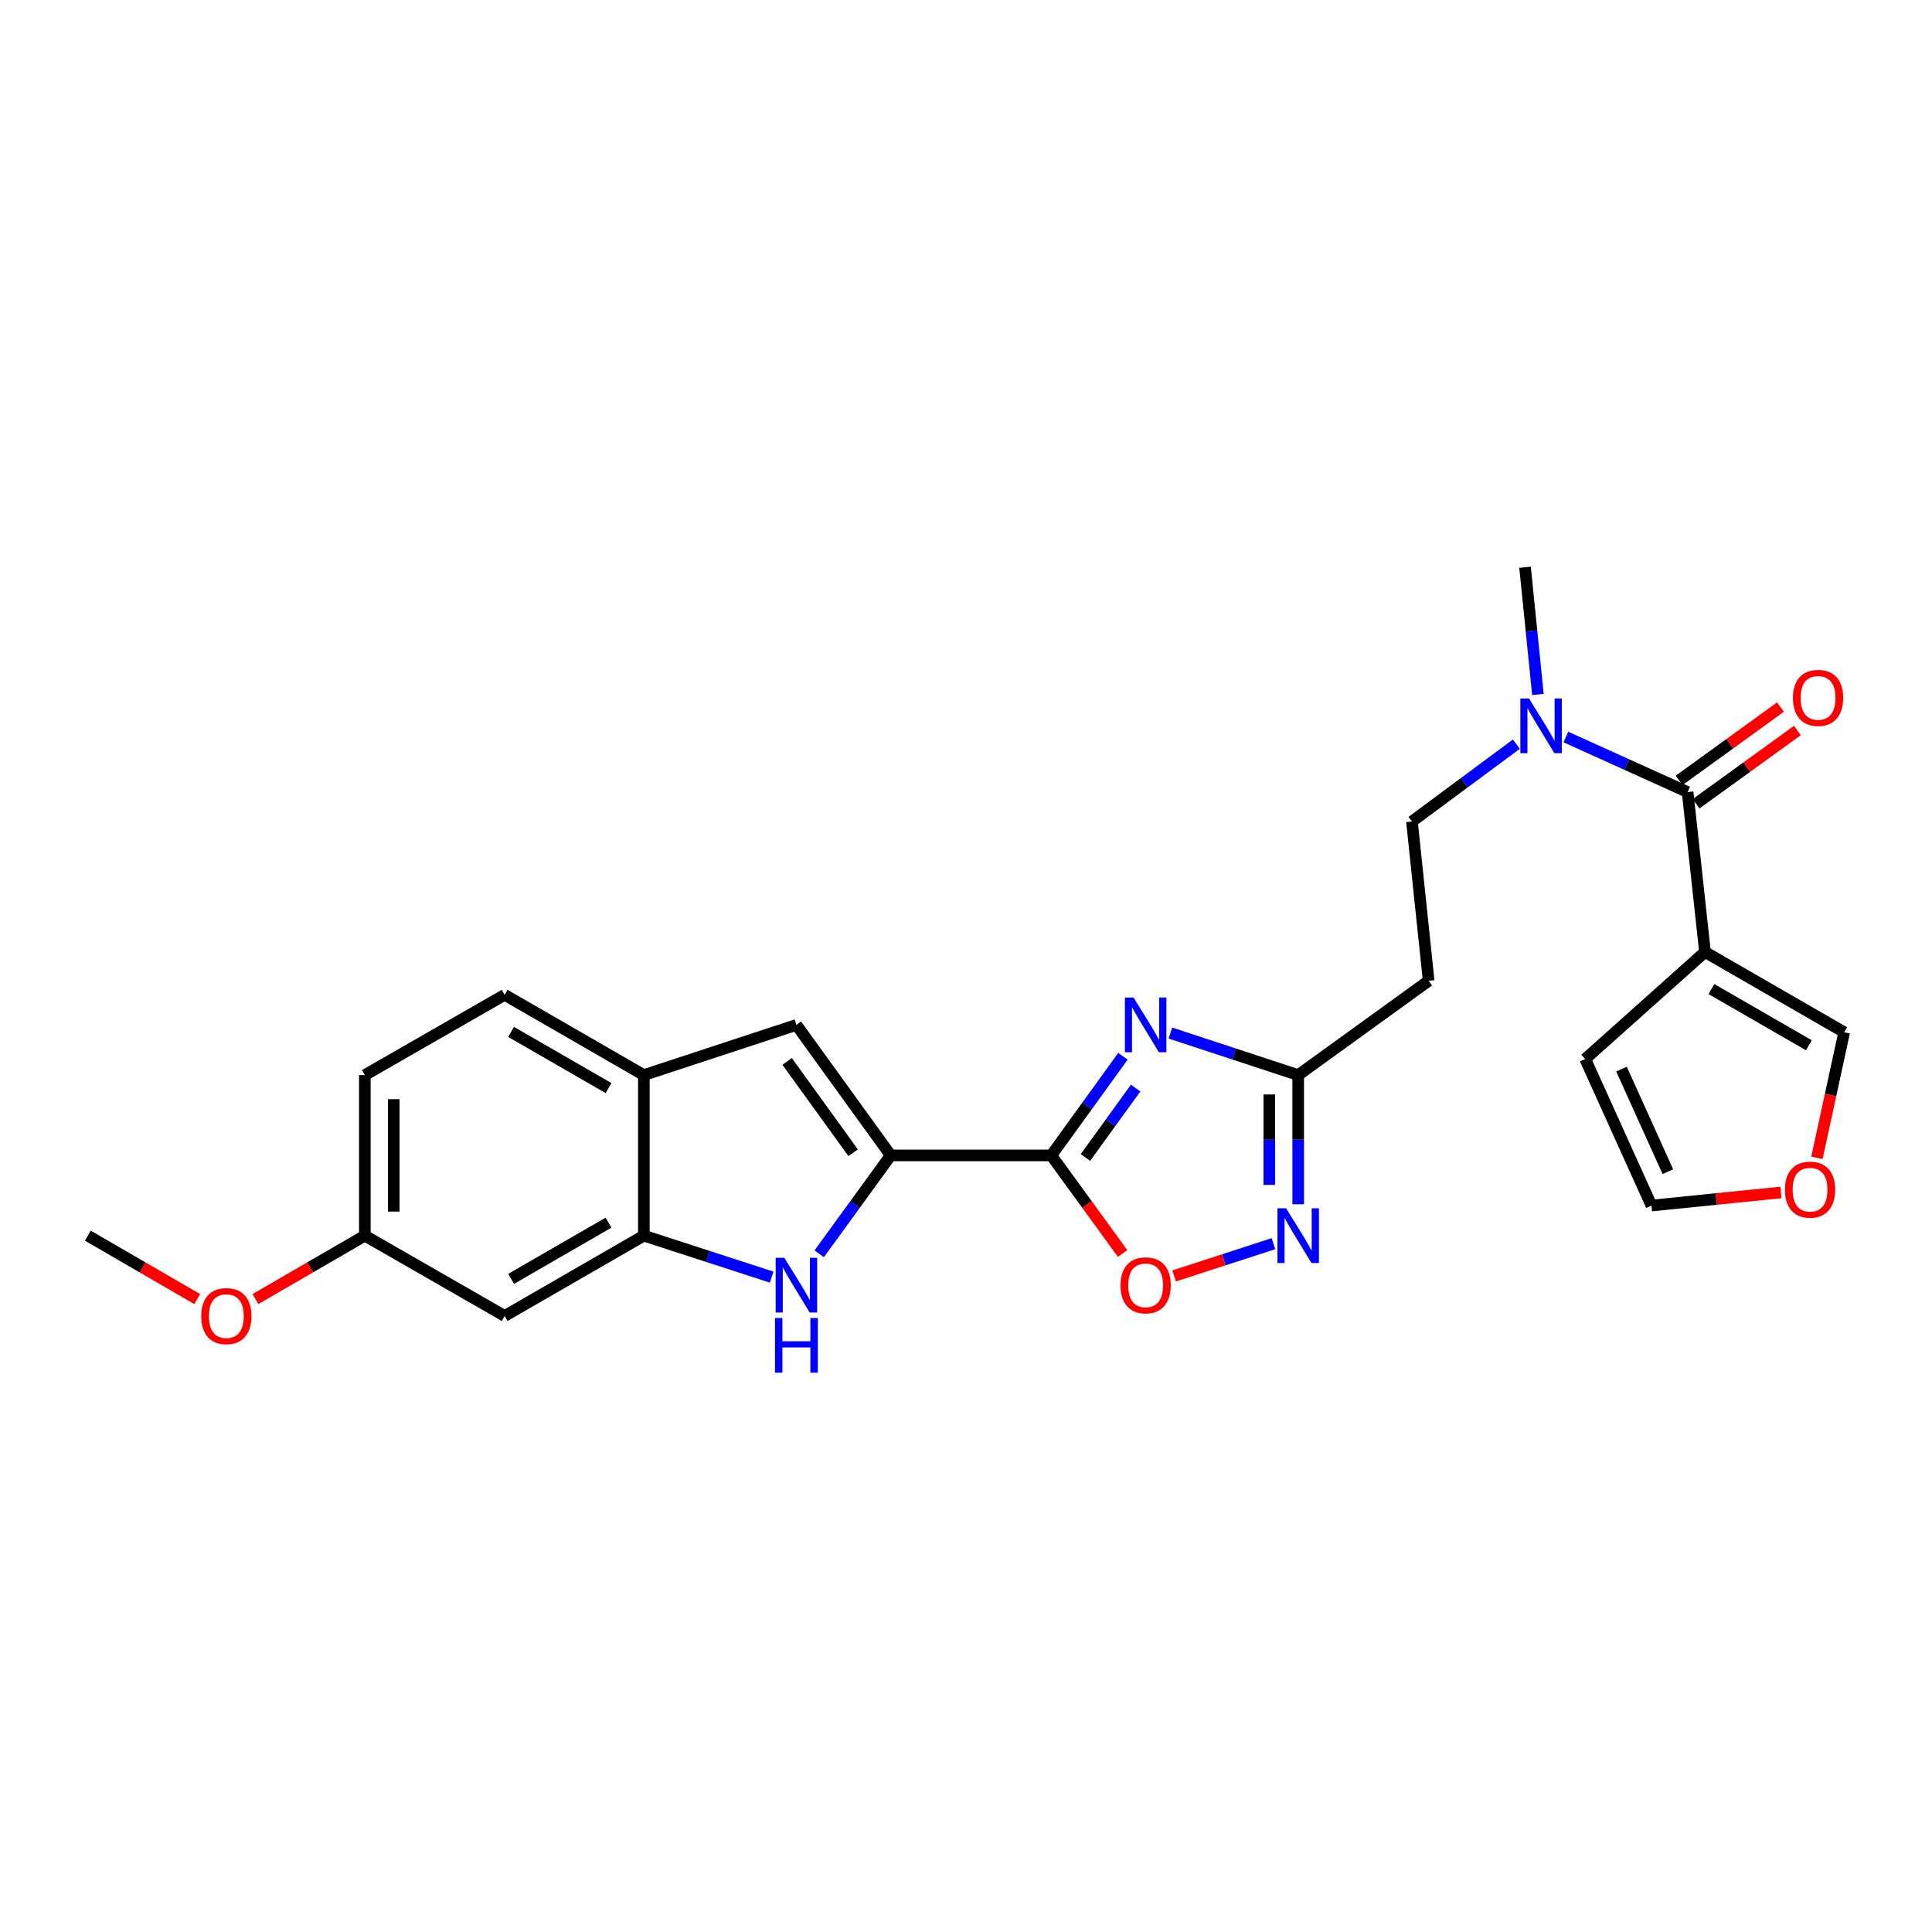 <?xml version='1.0' encoding='iso-8859-1'?>
<svg version='1.1' baseProfile='full'
              xmlns='http://www.w3.org/2000/svg'
                      xmlns:rdkit='http://www.rdkit.org/xml'
                      xmlns:xlink='http://www.w3.org/1999/xlink'
                  xml:space='preserve'
width='1000px' height='1000px' viewBox='0 0 1000 1000'>
<!-- END OF HEADER -->
<rect style='opacity:1.0;fill:#FFFFFF;stroke:none' width='1000' height='1000' x='0' y='0'> </rect>
<path class='bond-0' d='M 544.144,598.029 L 562.691,572.38' style='fill:none;fill-rule:evenodd;stroke:#000000;stroke-width:6px;stroke-linecap:butt;stroke-linejoin:miter;stroke-opacity:1' />
<path class='bond-0' d='M 562.691,572.38 L 581.238,546.731' style='fill:none;fill-rule:evenodd;stroke:#0000FF;stroke-width:6px;stroke-linecap:butt;stroke-linejoin:miter;stroke-opacity:1' />
<path class='bond-0' d='M 561.831,599.101 L 574.814,581.147' style='fill:none;fill-rule:evenodd;stroke:#000000;stroke-width:6px;stroke-linecap:butt;stroke-linejoin:miter;stroke-opacity:1' />
<path class='bond-0' d='M 574.814,581.147 L 587.797,563.193' style='fill:none;fill-rule:evenodd;stroke:#0000FF;stroke-width:6px;stroke-linecap:butt;stroke-linejoin:miter;stroke-opacity:1' />
<path class='bond-1' d='M 544.144,598.029 L 461.034,598.029' style='fill:none;fill-rule:evenodd;stroke:#000000;stroke-width:6px;stroke-linecap:butt;stroke-linejoin:miter;stroke-opacity:1' />
<path class='bond-7' d='M 544.144,598.029 L 562.603,623.415' style='fill:none;fill-rule:evenodd;stroke:#000000;stroke-width:6px;stroke-linecap:butt;stroke-linejoin:miter;stroke-opacity:1' />
<path class='bond-7' d='M 562.603,623.415 L 581.061,648.8' style='fill:none;fill-rule:evenodd;stroke:#FF0000;stroke-width:6px;stroke-linecap:butt;stroke-linejoin:miter;stroke-opacity:1' />
<path class='bond-6' d='M 605.802,534.704 L 638.874,545.583' style='fill:none;fill-rule:evenodd;stroke:#0000FF;stroke-width:6px;stroke-linecap:butt;stroke-linejoin:miter;stroke-opacity:1' />
<path class='bond-6' d='M 638.874,545.583 L 671.945,556.462' style='fill:none;fill-rule:evenodd;stroke:#000000;stroke-width:6px;stroke-linecap:butt;stroke-linejoin:miter;stroke-opacity:1' />
<path class='bond-2' d='M 461.034,598.029 L 442.527,623.495' style='fill:none;fill-rule:evenodd;stroke:#000000;stroke-width:6px;stroke-linecap:butt;stroke-linejoin:miter;stroke-opacity:1' />
<path class='bond-2' d='M 442.527,623.495 L 424.019,648.961' style='fill:none;fill-rule:evenodd;stroke:#0000FF;stroke-width:6px;stroke-linecap:butt;stroke-linejoin:miter;stroke-opacity:1' />
<path class='bond-8' d='M 461.034,598.029 L 412.219,530.488' style='fill:none;fill-rule:evenodd;stroke:#000000;stroke-width:6px;stroke-linecap:butt;stroke-linejoin:miter;stroke-opacity:1' />
<path class='bond-8' d='M 441.586,596.662 L 407.416,549.383' style='fill:none;fill-rule:evenodd;stroke:#000000;stroke-width:6px;stroke-linecap:butt;stroke-linejoin:miter;stroke-opacity:1' />
<path class='bond-9' d='M 399.404,661.038 L 366.331,650.304' style='fill:none;fill-rule:evenodd;stroke:#0000FF;stroke-width:6px;stroke-linecap:butt;stroke-linejoin:miter;stroke-opacity:1' />
<path class='bond-9' d='M 366.331,650.304 L 333.258,639.571' style='fill:none;fill-rule:evenodd;stroke:#000000;stroke-width:6px;stroke-linecap:butt;stroke-linejoin:miter;stroke-opacity:1' />
<path class='bond-3' d='M 882.499,492.744 L 873.506,409.975' style='fill:none;fill-rule:evenodd;stroke:#000000;stroke-width:6px;stroke-linecap:butt;stroke-linejoin:miter;stroke-opacity:1' />
<path class='bond-14' d='M 882.499,492.744 L 954.545,534.295' style='fill:none;fill-rule:evenodd;stroke:#000000;stroke-width:6px;stroke-linecap:butt;stroke-linejoin:miter;stroke-opacity:1' />
<path class='bond-14' d='M 885.832,511.937 L 936.264,541.022' style='fill:none;fill-rule:evenodd;stroke:#000000;stroke-width:6px;stroke-linecap:butt;stroke-linejoin:miter;stroke-opacity:1' />
<path class='bond-15' d='M 882.499,492.744 L 820.51,548.159' style='fill:none;fill-rule:evenodd;stroke:#000000;stroke-width:6px;stroke-linecap:butt;stroke-linejoin:miter;stroke-opacity:1' />
<path class='bond-4' d='M 873.506,409.975 L 841.998,395.727' style='fill:none;fill-rule:evenodd;stroke:#000000;stroke-width:6px;stroke-linecap:butt;stroke-linejoin:miter;stroke-opacity:1' />
<path class='bond-4' d='M 841.998,395.727 L 810.49,381.479' style='fill:none;fill-rule:evenodd;stroke:#0000FF;stroke-width:6px;stroke-linecap:butt;stroke-linejoin:miter;stroke-opacity:1' />
<path class='bond-17' d='M 877.889,416.037 L 904.11,397.075' style='fill:none;fill-rule:evenodd;stroke:#000000;stroke-width:6px;stroke-linecap:butt;stroke-linejoin:miter;stroke-opacity:1' />
<path class='bond-17' d='M 904.11,397.075 L 930.331,378.113' style='fill:none;fill-rule:evenodd;stroke:#FF0000;stroke-width:6px;stroke-linecap:butt;stroke-linejoin:miter;stroke-opacity:1' />
<path class='bond-17' d='M 869.122,403.914 L 895.343,384.952' style='fill:none;fill-rule:evenodd;stroke:#000000;stroke-width:6px;stroke-linecap:butt;stroke-linejoin:miter;stroke-opacity:1' />
<path class='bond-17' d='M 895.343,384.952 L 921.564,365.99' style='fill:none;fill-rule:evenodd;stroke:#FF0000;stroke-width:6px;stroke-linecap:butt;stroke-linejoin:miter;stroke-opacity:1' />
<path class='bond-5' d='M 659.13,643.73 L 633.426,652.072' style='fill:none;fill-rule:evenodd;stroke:#0000FF;stroke-width:6px;stroke-linecap:butt;stroke-linejoin:miter;stroke-opacity:1' />
<path class='bond-5' d='M 633.426,652.072 L 607.722,660.413' style='fill:none;fill-rule:evenodd;stroke:#FF0000;stroke-width:6px;stroke-linecap:butt;stroke-linejoin:miter;stroke-opacity:1' />
<path class='bond-26' d='M 671.945,623.334 L 671.945,589.898' style='fill:none;fill-rule:evenodd;stroke:#0000FF;stroke-width:6px;stroke-linecap:butt;stroke-linejoin:miter;stroke-opacity:1' />
<path class='bond-26' d='M 671.945,589.898 L 671.945,556.462' style='fill:none;fill-rule:evenodd;stroke:#000000;stroke-width:6px;stroke-linecap:butt;stroke-linejoin:miter;stroke-opacity:1' />
<path class='bond-26' d='M 656.984,613.303 L 656.984,589.898' style='fill:none;fill-rule:evenodd;stroke:#0000FF;stroke-width:6px;stroke-linecap:butt;stroke-linejoin:miter;stroke-opacity:1' />
<path class='bond-26' d='M 656.984,589.898 L 656.984,566.493' style='fill:none;fill-rule:evenodd;stroke:#000000;stroke-width:6px;stroke-linecap:butt;stroke-linejoin:miter;stroke-opacity:1' />
<path class='bond-11' d='M 671.945,556.462 L 739.47,507.647' style='fill:none;fill-rule:evenodd;stroke:#000000;stroke-width:6px;stroke-linecap:butt;stroke-linejoin:miter;stroke-opacity:1' />
<path class='bond-10' d='M 412.219,530.488 L 333.258,556.462' style='fill:none;fill-rule:evenodd;stroke:#000000;stroke-width:6px;stroke-linecap:butt;stroke-linejoin:miter;stroke-opacity:1' />
<path class='bond-13' d='M 333.258,639.571 L 261.211,681.138' style='fill:none;fill-rule:evenodd;stroke:#000000;stroke-width:6px;stroke-linecap:butt;stroke-linejoin:miter;stroke-opacity:1' />
<path class='bond-13' d='M 314.974,632.847 L 264.542,661.944' style='fill:none;fill-rule:evenodd;stroke:#000000;stroke-width:6px;stroke-linecap:butt;stroke-linejoin:miter;stroke-opacity:1' />
<path class='bond-27' d='M 333.258,639.571 L 333.258,556.462' style='fill:none;fill-rule:evenodd;stroke:#000000;stroke-width:6px;stroke-linecap:butt;stroke-linejoin:miter;stroke-opacity:1' />
<path class='bond-20' d='M 333.258,556.462 L 261.211,514.92' style='fill:none;fill-rule:evenodd;stroke:#000000;stroke-width:6px;stroke-linecap:butt;stroke-linejoin:miter;stroke-opacity:1' />
<path class='bond-20' d='M 314.977,563.192 L 264.545,534.112' style='fill:none;fill-rule:evenodd;stroke:#000000;stroke-width:6px;stroke-linecap:butt;stroke-linejoin:miter;stroke-opacity:1' />
<path class='bond-18' d='M 739.47,507.647 L 730.818,425.219' style='fill:none;fill-rule:evenodd;stroke:#000000;stroke-width:6px;stroke-linecap:butt;stroke-linejoin:miter;stroke-opacity:1' />
<path class='bond-12' d='M 784.849,385.181 L 757.833,405.2' style='fill:none;fill-rule:evenodd;stroke:#0000FF;stroke-width:6px;stroke-linecap:butt;stroke-linejoin:miter;stroke-opacity:1' />
<path class='bond-12' d='M 757.833,405.2 L 730.818,425.219' style='fill:none;fill-rule:evenodd;stroke:#000000;stroke-width:6px;stroke-linecap:butt;stroke-linejoin:miter;stroke-opacity:1' />
<path class='bond-24' d='M 796.026,359.459 L 792.692,326.535' style='fill:none;fill-rule:evenodd;stroke:#0000FF;stroke-width:6px;stroke-linecap:butt;stroke-linejoin:miter;stroke-opacity:1' />
<path class='bond-24' d='M 792.692,326.535 L 789.357,293.611' style='fill:none;fill-rule:evenodd;stroke:#000000;stroke-width:6px;stroke-linecap:butt;stroke-linejoin:miter;stroke-opacity:1' />
<path class='bond-21' d='M 261.211,681.138 L 188.841,639.571' style='fill:none;fill-rule:evenodd;stroke:#000000;stroke-width:6px;stroke-linecap:butt;stroke-linejoin:miter;stroke-opacity:1' />
<path class='bond-16' d='M 954.545,534.295 L 947.494,566.788' style='fill:none;fill-rule:evenodd;stroke:#000000;stroke-width:6px;stroke-linecap:butt;stroke-linejoin:miter;stroke-opacity:1' />
<path class='bond-16' d='M 947.494,566.788 L 940.442,599.281' style='fill:none;fill-rule:evenodd;stroke:#FF0000;stroke-width:6px;stroke-linecap:butt;stroke-linejoin:miter;stroke-opacity:1' />
<path class='bond-19' d='M 820.51,548.159 L 854.796,623.995' style='fill:none;fill-rule:evenodd;stroke:#000000;stroke-width:6px;stroke-linecap:butt;stroke-linejoin:miter;stroke-opacity:1' />
<path class='bond-19' d='M 839.286,553.371 L 863.286,606.456' style='fill:none;fill-rule:evenodd;stroke:#000000;stroke-width:6px;stroke-linecap:butt;stroke-linejoin:miter;stroke-opacity:1' />
<path class='bond-29' d='M 921.82,617.209 L 888.308,620.602' style='fill:none;fill-rule:evenodd;stroke:#FF0000;stroke-width:6px;stroke-linecap:butt;stroke-linejoin:miter;stroke-opacity:1' />
<path class='bond-29' d='M 888.308,620.602 L 854.796,623.995' style='fill:none;fill-rule:evenodd;stroke:#000000;stroke-width:6px;stroke-linecap:butt;stroke-linejoin:miter;stroke-opacity:1' />
<path class='bond-22' d='M 261.211,514.92 L 188.841,556.462' style='fill:none;fill-rule:evenodd;stroke:#000000;stroke-width:6px;stroke-linecap:butt;stroke-linejoin:miter;stroke-opacity:1' />
<path class='bond-23' d='M 188.841,639.571 L 160.532,655.985' style='fill:none;fill-rule:evenodd;stroke:#000000;stroke-width:6px;stroke-linecap:butt;stroke-linejoin:miter;stroke-opacity:1' />
<path class='bond-23' d='M 160.532,655.985 L 132.224,672.4' style='fill:none;fill-rule:evenodd;stroke:#FF0000;stroke-width:6px;stroke-linecap:butt;stroke-linejoin:miter;stroke-opacity:1' />
<path class='bond-28' d='M 188.841,639.571 L 188.841,556.462' style='fill:none;fill-rule:evenodd;stroke:#000000;stroke-width:6px;stroke-linecap:butt;stroke-linejoin:miter;stroke-opacity:1' />
<path class='bond-28' d='M 203.802,627.105 L 203.802,568.928' style='fill:none;fill-rule:evenodd;stroke:#000000;stroke-width:6px;stroke-linecap:butt;stroke-linejoin:miter;stroke-opacity:1' />
<path class='bond-25' d='M 102.08,672.4 L 73.767,655.986' style='fill:none;fill-rule:evenodd;stroke:#FF0000;stroke-width:6px;stroke-linecap:butt;stroke-linejoin:miter;stroke-opacity:1' />
<path class='bond-25' d='M 73.767,655.986 L 45.455,639.571' style='fill:none;fill-rule:evenodd;stroke:#000000;stroke-width:6px;stroke-linecap:butt;stroke-linejoin:miter;stroke-opacity:1' />
<path  class='atom-1' d='M 586.724 516.328
L 596.004 531.328
Q 596.924 532.808, 598.404 535.488
Q 599.884 538.168, 599.964 538.328
L 599.964 516.328
L 603.724 516.328
L 603.724 544.648
L 599.844 544.648
L 589.884 528.248
Q 588.724 526.328, 587.484 524.128
Q 586.284 521.928, 585.924 521.248
L 585.924 544.648
L 582.244 544.648
L 582.244 516.328
L 586.724 516.328
' fill='#0000FF'/>
<path  class='atom-3' d='M 405.959 651.037
L 415.239 666.037
Q 416.159 667.517, 417.639 670.197
Q 419.119 672.877, 419.199 673.037
L 419.199 651.037
L 422.959 651.037
L 422.959 679.357
L 419.079 679.357
L 409.119 662.957
Q 407.959 661.037, 406.719 658.837
Q 405.519 656.637, 405.159 655.957
L 405.159 679.357
L 401.479 679.357
L 401.479 651.037
L 405.959 651.037
' fill='#0000FF'/>
<path  class='atom-3' d='M 401.139 682.189
L 404.979 682.189
L 404.979 694.229
L 419.459 694.229
L 419.459 682.189
L 423.299 682.189
L 423.299 710.509
L 419.459 710.509
L 419.459 697.429
L 404.979 697.429
L 404.979 710.509
L 401.139 710.509
L 401.139 682.189
' fill='#0000FF'/>
<path  class='atom-6' d='M 665.685 625.411
L 674.965 640.411
Q 675.885 641.891, 677.365 644.571
Q 678.845 647.251, 678.925 647.411
L 678.925 625.411
L 682.685 625.411
L 682.685 653.731
L 678.805 653.731
L 668.845 637.331
Q 667.685 635.411, 666.445 633.211
Q 665.245 631.011, 664.885 630.331
L 664.885 653.731
L 661.205 653.731
L 661.205 625.411
L 665.685 625.411
' fill='#0000FF'/>
<path  class='atom-8' d='M 579.984 665.277
Q 579.984 658.477, 583.344 654.677
Q 586.704 650.877, 592.984 650.877
Q 599.264 650.877, 602.624 654.677
Q 605.984 658.477, 605.984 665.277
Q 605.984 672.157, 602.584 676.077
Q 599.184 679.957, 592.984 679.957
Q 586.744 679.957, 583.344 676.077
Q 579.984 672.197, 579.984 665.277
M 592.984 676.757
Q 597.304 676.757, 599.624 673.877
Q 601.984 670.957, 601.984 665.277
Q 601.984 659.717, 599.624 656.917
Q 597.304 654.077, 592.984 654.077
Q 588.664 654.077, 586.304 656.877
Q 583.984 659.677, 583.984 665.277
Q 583.984 670.997, 586.304 673.877
Q 588.664 676.757, 592.984 676.757
' fill='#FF0000'/>
<path  class='atom-13' d='M 791.409 361.521
L 800.689 376.521
Q 801.609 378.001, 803.089 380.681
Q 804.569 383.361, 804.649 383.521
L 804.649 361.521
L 808.409 361.521
L 808.409 389.841
L 804.529 389.841
L 794.569 373.441
Q 793.409 371.521, 792.169 369.321
Q 790.969 367.121, 790.609 366.441
L 790.609 389.841
L 786.929 389.841
L 786.929 361.521
L 791.409 361.521
' fill='#0000FF'/>
<path  class='atom-17' d='M 923.883 615.763
Q 923.883 608.963, 927.243 605.163
Q 930.603 601.363, 936.883 601.363
Q 943.163 601.363, 946.523 605.163
Q 949.883 608.963, 949.883 615.763
Q 949.883 622.643, 946.483 626.563
Q 943.083 630.443, 936.883 630.443
Q 930.643 630.443, 927.243 626.563
Q 923.883 622.683, 923.883 615.763
M 936.883 627.243
Q 941.203 627.243, 943.523 624.363
Q 945.883 621.443, 945.883 615.763
Q 945.883 610.203, 943.523 607.403
Q 941.203 604.563, 936.883 604.563
Q 932.563 604.563, 930.203 607.363
Q 927.883 610.163, 927.883 615.763
Q 927.883 621.483, 930.203 624.363
Q 932.563 627.243, 936.883 627.243
' fill='#FF0000'/>
<path  class='atom-18' d='M 928.031 361.224
Q 928.031 354.424, 931.391 350.624
Q 934.751 346.824, 941.031 346.824
Q 947.311 346.824, 950.671 350.624
Q 954.031 354.424, 954.031 361.224
Q 954.031 368.104, 950.631 372.024
Q 947.231 375.904, 941.031 375.904
Q 934.791 375.904, 931.391 372.024
Q 928.031 368.144, 928.031 361.224
M 941.031 372.704
Q 945.351 372.704, 947.671 369.824
Q 950.031 366.904, 950.031 361.224
Q 950.031 355.664, 947.671 352.864
Q 945.351 350.024, 941.031 350.024
Q 936.711 350.024, 934.351 352.824
Q 932.031 355.624, 932.031 361.224
Q 932.031 366.944, 934.351 369.824
Q 936.711 372.704, 941.031 372.704
' fill='#FF0000'/>
<path  class='atom-24' d='M 104.152 681.218
Q 104.152 674.418, 107.512 670.618
Q 110.872 666.818, 117.152 666.818
Q 123.432 666.818, 126.792 670.618
Q 130.152 674.418, 130.152 681.218
Q 130.152 688.098, 126.752 692.018
Q 123.352 695.898, 117.152 695.898
Q 110.912 695.898, 107.512 692.018
Q 104.152 688.138, 104.152 681.218
M 117.152 692.698
Q 121.472 692.698, 123.792 689.818
Q 126.152 686.898, 126.152 681.218
Q 126.152 675.658, 123.792 672.858
Q 121.472 670.018, 117.152 670.018
Q 112.832 670.018, 110.472 672.818
Q 108.152 675.618, 108.152 681.218
Q 108.152 686.938, 110.472 689.818
Q 112.832 692.698, 117.152 692.698
' fill='#FF0000'/>
</svg>
